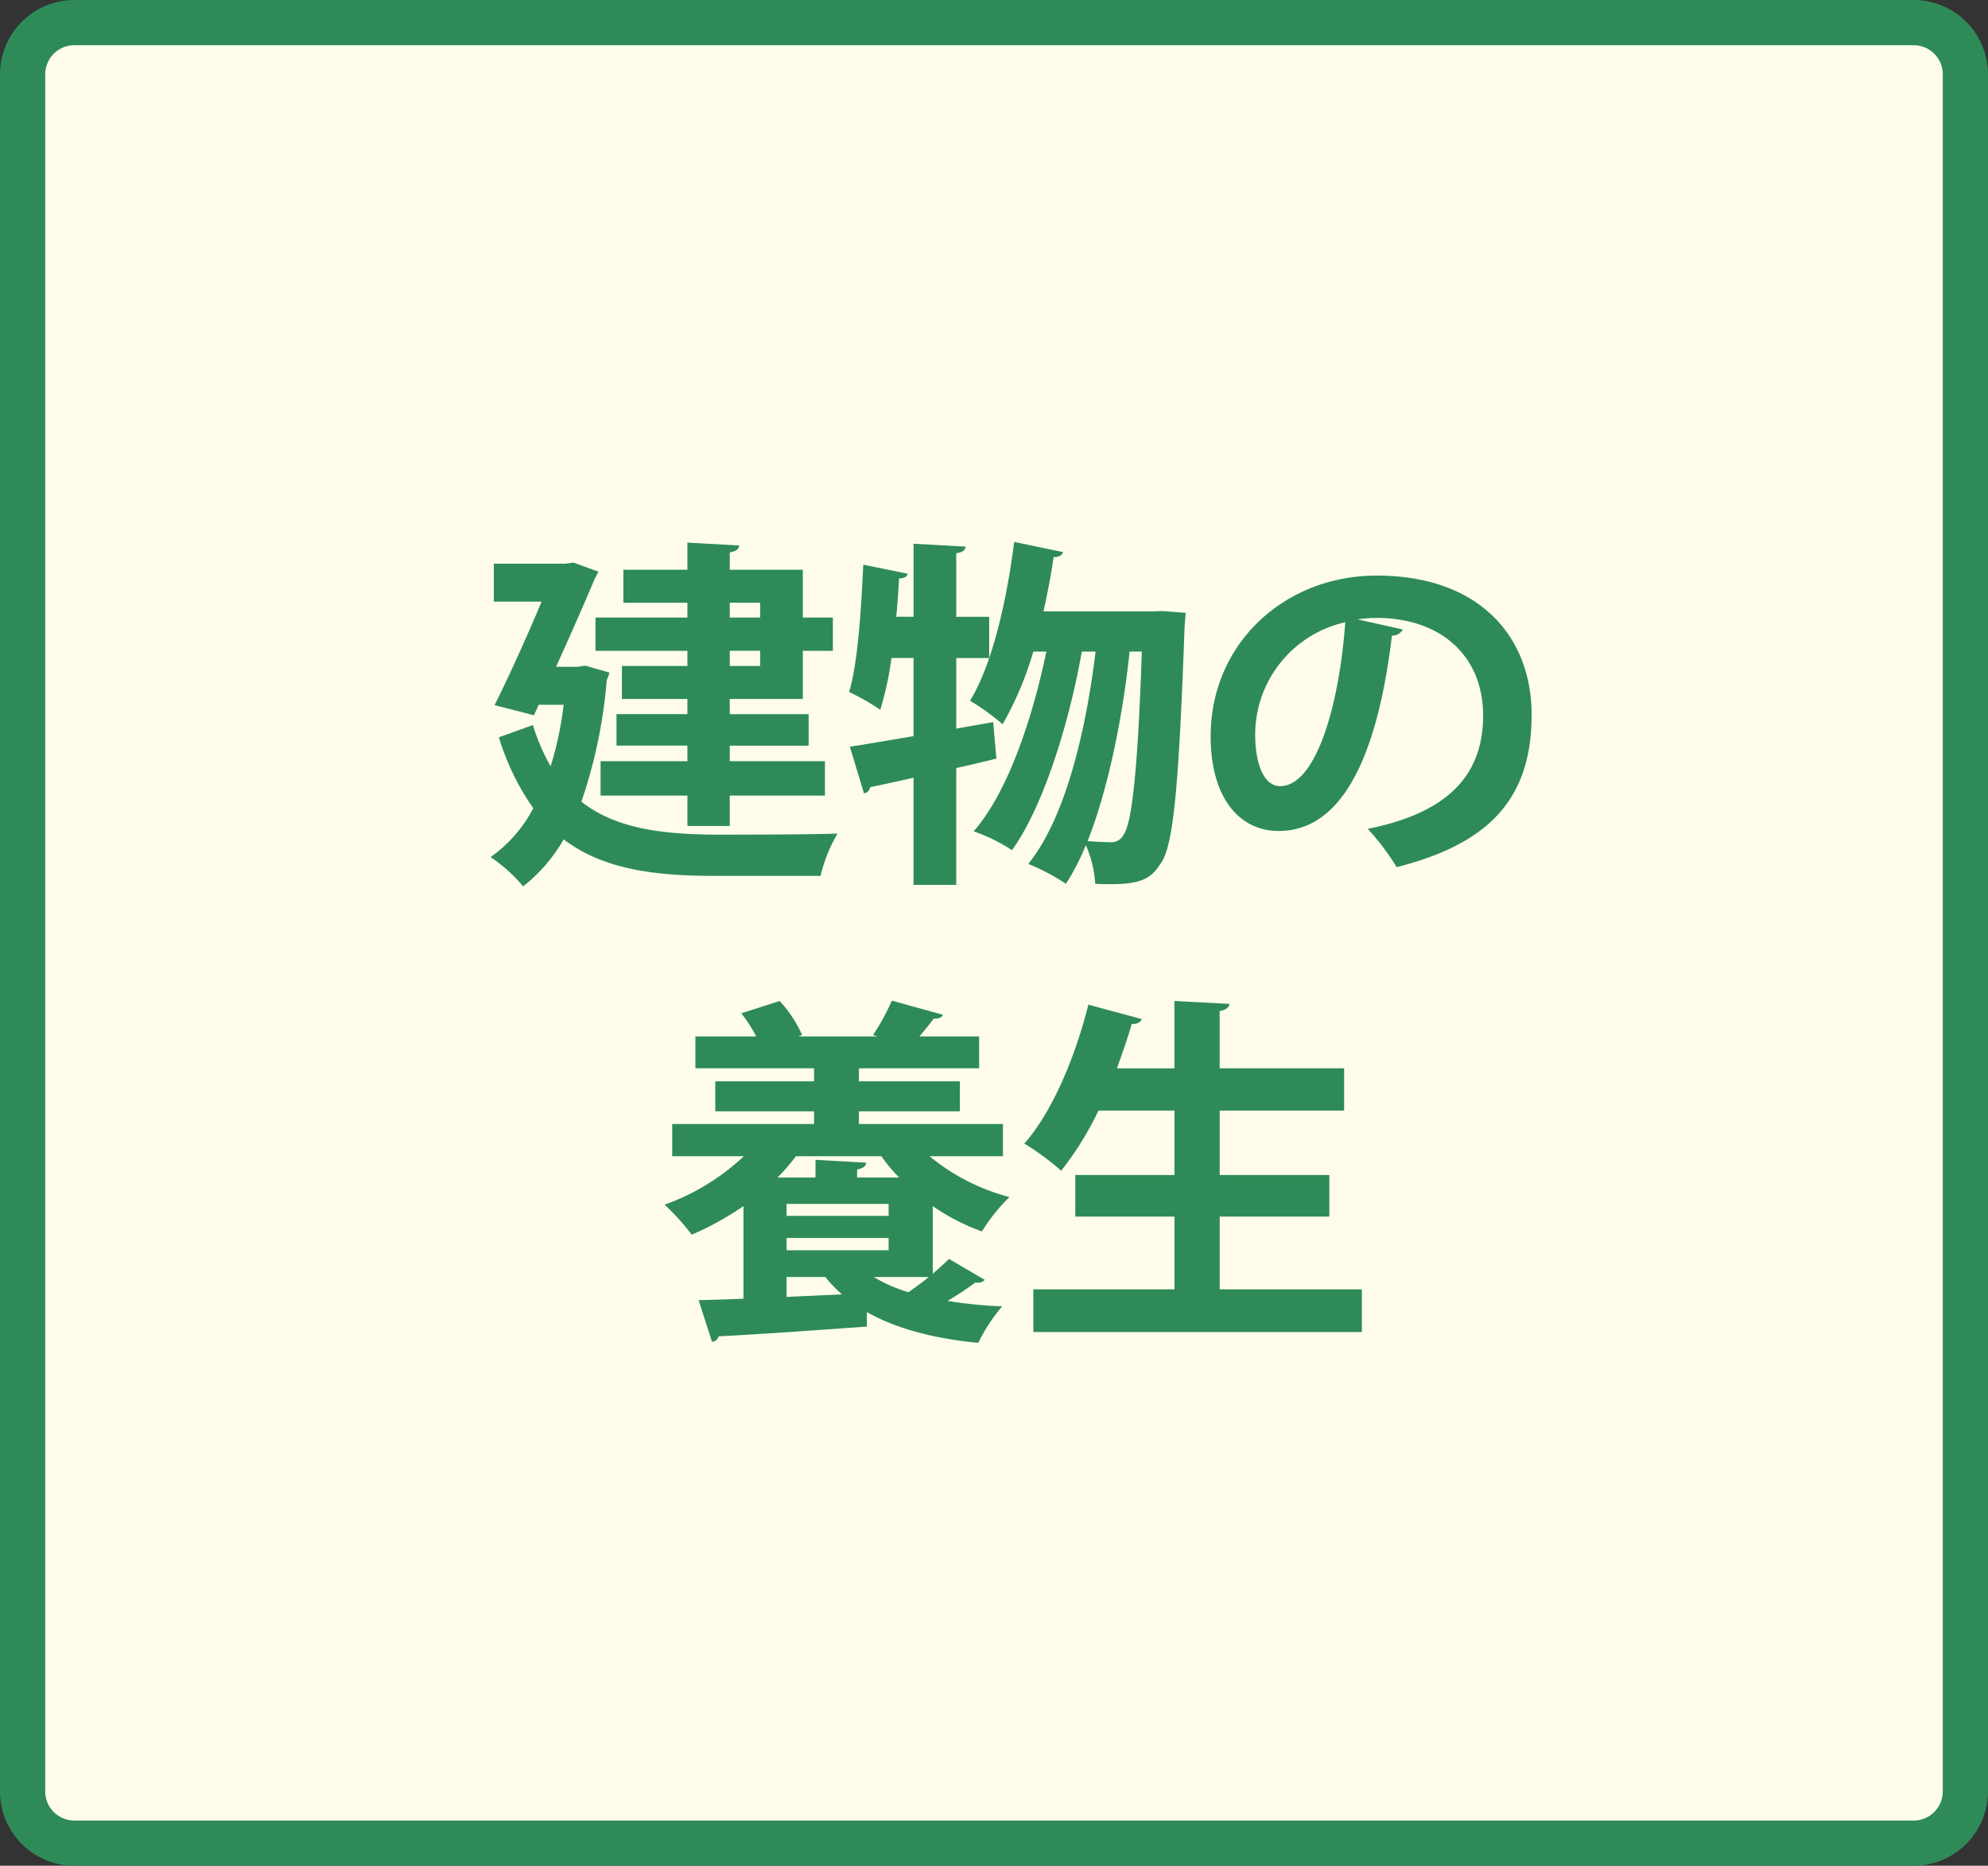 <svg xmlns="http://www.w3.org/2000/svg" width="307.667" height="288.8" viewBox="0 0 307.667 288.8"><rect x="0" y="0" width="307.667" height="288.8" fill="#333333" stroke="none"/><g transform="translate(-826.333 -6535.472)"><rect width="300.667" height="281.8" rx="8" transform="translate(829.833 6538.972)" fill="#fffdea"/><path d="M8-3.5H292.667A11.513,11.513,0,0,1,304.167,8V273.8a11.513,11.513,0,0,1-11.5,11.5H8A11.513,11.513,0,0,1-3.5,273.8V8A11.513,11.513,0,0,1,8-3.5ZM292.667,278.3a4.505,4.505,0,0,0,4.5-4.5V8a4.505,4.505,0,0,0-4.5-4.5H8A4.505,4.505,0,0,0,3.5,8V273.8A4.505,4.505,0,0,0,8,278.3Z" transform="translate(829.833 6538.972)" fill="#2e8b58"/><path d="M771.927,729.944l3.7,1.064a3.3,3.3,0,0,1-.391,1.121A76.986,76.986,0,0,1,771.311,751c5.264,4.143,12.376,5.04,20.664,5.1,3.359,0,14.84,0,18.983-.168a23.346,23.346,0,0,0-2.632,6.552H791.807c-9.521,0-17.3-1.12-23.24-5.656a25.042,25.042,0,0,1-6.272,7.28,24.208,24.208,0,0,0-5.04-4.536,21.28,21.28,0,0,0,6.608-7.56,38.523,38.523,0,0,1-5.321-10.976l5.265-1.9a30.818,30.818,0,0,0,2.744,6.383,53.643,53.643,0,0,0,2.016-9.52H764.7l-.727,1.624-6.1-1.568c2.464-4.927,5.208-11.087,7.281-16.016h-7.392v-5.88h11.088l1.231-.168,3.865,1.4a9.726,9.726,0,0,1-.56,1.064c-1.456,3.528-3.7,8.568-5.992,13.664h3.359Zm15.792-7.447v-2.3h-9.912v-5.1h9.912v-4.2l8.008.448c-.057.561-.448.9-1.456,1.065V715.1h11.311V722.5h4.649v5.151h-4.649V735.1H794.271v2.352h12.208v4.872H794.271v2.408H809v5.32H794.271v4.705h-6.552v-4.705h-13.44v-5.32h13.44V742.32H776.742v-4.872h10.977V735.1H777.582V730h10.137v-2.353H773.494V722.5Zm11.256-2.3h-4.7v2.3h4.7Zm0,7.447h-4.7V730h4.7Z" transform="translate(145 5908.565)" fill="#2e8b57"/><path d="M835.039,738.68l.5,5.656c-2.073.5-4.144,1.008-6.216,1.456V763.88h-6.609V747.3c-2.519.56-4.815,1.063-6.719,1.456a1.128,1.128,0,0,1-.952.952l-2.184-7.224c2.687-.392,6.1-1.008,9.855-1.624v-12.1H819.3a49.31,49.31,0,0,1-1.735,8.008,36.133,36.133,0,0,0-4.816-2.745c1.343-4.535,1.848-12.543,2.184-19.711l6.888,1.4c-.112.448-.561.727-1.344.727-.112,1.9-.224,3.921-.448,5.937h2.687V711.071l8.065.449c-.056.5-.448.9-1.456,1.008v9.856h5.095v6.384h-5.095v10.92Zm26.152-17.192,3.64.28-.168,2.128c-.9,25.088-1.737,34.1-3.752,36.736-1.344,2.128-2.857,3.136-7.616,3.136-.785,0-1.624,0-2.464-.056a17.374,17.374,0,0,0-1.456-5.992,35.2,35.2,0,0,1-3.08,5.992,33.369,33.369,0,0,0-5.825-3.08c5.937-7.336,9.017-21.28,10.416-32.872h-2.128c-1.847,10.472-5.767,23.744-10.807,30.744a26.6,26.6,0,0,0-5.937-2.912c5.433-6.216,9.185-17.864,11.257-27.832h-2.016a51.606,51.606,0,0,1-4.76,11.256,35.252,35.252,0,0,0-5.04-3.64c3.36-5.432,5.656-15.232,6.832-24.584l7.559,1.568c-.111.5-.615.784-1.456.784-.391,2.8-.951,5.6-1.567,8.4h16.912Zm-5.04,6.272c-.952,9.24-3.137,20.832-6.5,29.344,1.512.112,2.855.168,3.64.168a2.038,2.038,0,0,0,1.9-1.12c1.231-1.68,2.183-8.736,2.855-28.392Z" transform="translate(145 5908.565)" fill="#2e8b57"/><path d="M898.431,724.344a1.858,1.858,0,0,1-1.679.952c-2.3,19.152-7.9,30.24-17.529,30.24-6.1,0-10.527-5.152-10.527-14.672C868.7,726.528,880.12,716,894.4,716c15.849,0,23.969,9.408,23.969,21.56,0,13.16-6.777,19.992-20.889,23.576A37.434,37.434,0,0,0,893,755.2c12.767-2.52,17.863-8.624,17.863-17.528,0-9.016-6.272-15.12-16.575-15.12a23.61,23.61,0,0,0-2.857.224Zm-8.9-1.12a17.849,17.849,0,0,0-13.943,17.36c0,4.7,1.4,8.008,3.864,8.008,5.487,0,9.128-12.264,10.079-25.368" transform="translate(145 5908.565)" fill="#2e8b57"/><path d="M836.55,805.875H825.183a32.414,32.414,0,0,0,12.376,6.327,27.752,27.752,0,0,0-4.257,5.32,32.686,32.686,0,0,1-7.615-3.92v10.472c.951-.84,1.848-1.624,2.519-2.3l5.544,3.248a1.543,1.543,0,0,1-1.456.393,47.993,47.993,0,0,1-4.311,2.855,64.158,64.158,0,0,0,8.456.84,25.908,25.908,0,0,0-3.7,5.656c-6.945-.671-12.657-2.183-17.248-4.759v2.239c-8.457.616-17.3,1.232-22.96,1.513a1.065,1.065,0,0,1-1.008.839l-2.072-6.44c2.016-.056,4.368-.111,6.944-.224V813.6a46.7,46.7,0,0,1-8.008,4.424,36.192,36.192,0,0,0-4.2-4.647,35,35,0,0,0,12.264-7.5H785.367v-4.984h21.952v-1.96H792.031v-4.649h15.288v-2.016H788.951v-4.927h9.408a21.6,21.6,0,0,0-2.3-3.584L802,781.85a19.428,19.428,0,0,1,3.473,5.264l-.616.225h12.264l-.672-.225a35.7,35.7,0,0,0,2.912-5.319l7.9,2.183c-.168.449-.672.617-1.456.617-.559.839-1.4,1.792-2.183,2.744h9.24v4.927H814.262v2.016h15.624v4.649H814.262v1.96H836.55Zm-16.071,3.3a25.238,25.238,0,0,1-2.744-3.3H804.519a31.073,31.073,0,0,1-2.856,3.3h5.879v-2.745l7.84.449c-.055.559-.447.84-1.4,1.063v1.233Zm-1.624,4.087H803.063v1.848h15.792Zm-15.792,7.168h15.792v-1.9H803.063Zm0,7.224,8.567-.392a23.466,23.466,0,0,1-2.575-2.688h-5.992Zm13.5-3.08a22.591,22.591,0,0,0,5.376,2.353c1.008-.729,2.128-1.512,3.136-2.353Z" transform="translate(145 5908.565)" fill="#2e8b57"/><path d="M870.095,826.482H892.1v6.608H841.255v-6.608h21.84V815.226H847.751v-6.44h15.344v-9.968h-11.76a48.885,48.885,0,0,1-5.768,9.3,40.585,40.585,0,0,0-5.712-4.2c4.256-4.761,7.9-13.385,9.912-21.5l8.288,2.239a1.464,1.464,0,0,1-1.568.728c-.672,2.3-1.456,4.592-2.3,6.888h8.9V781.85l8.512.448c-.056.56-.5.9-1.512,1.121v8.847h19.264v6.552H870.095v9.968h16.968v6.44H870.095Z" transform="translate(145 5908.565)" fill="#2e8b57"/></g></svg>